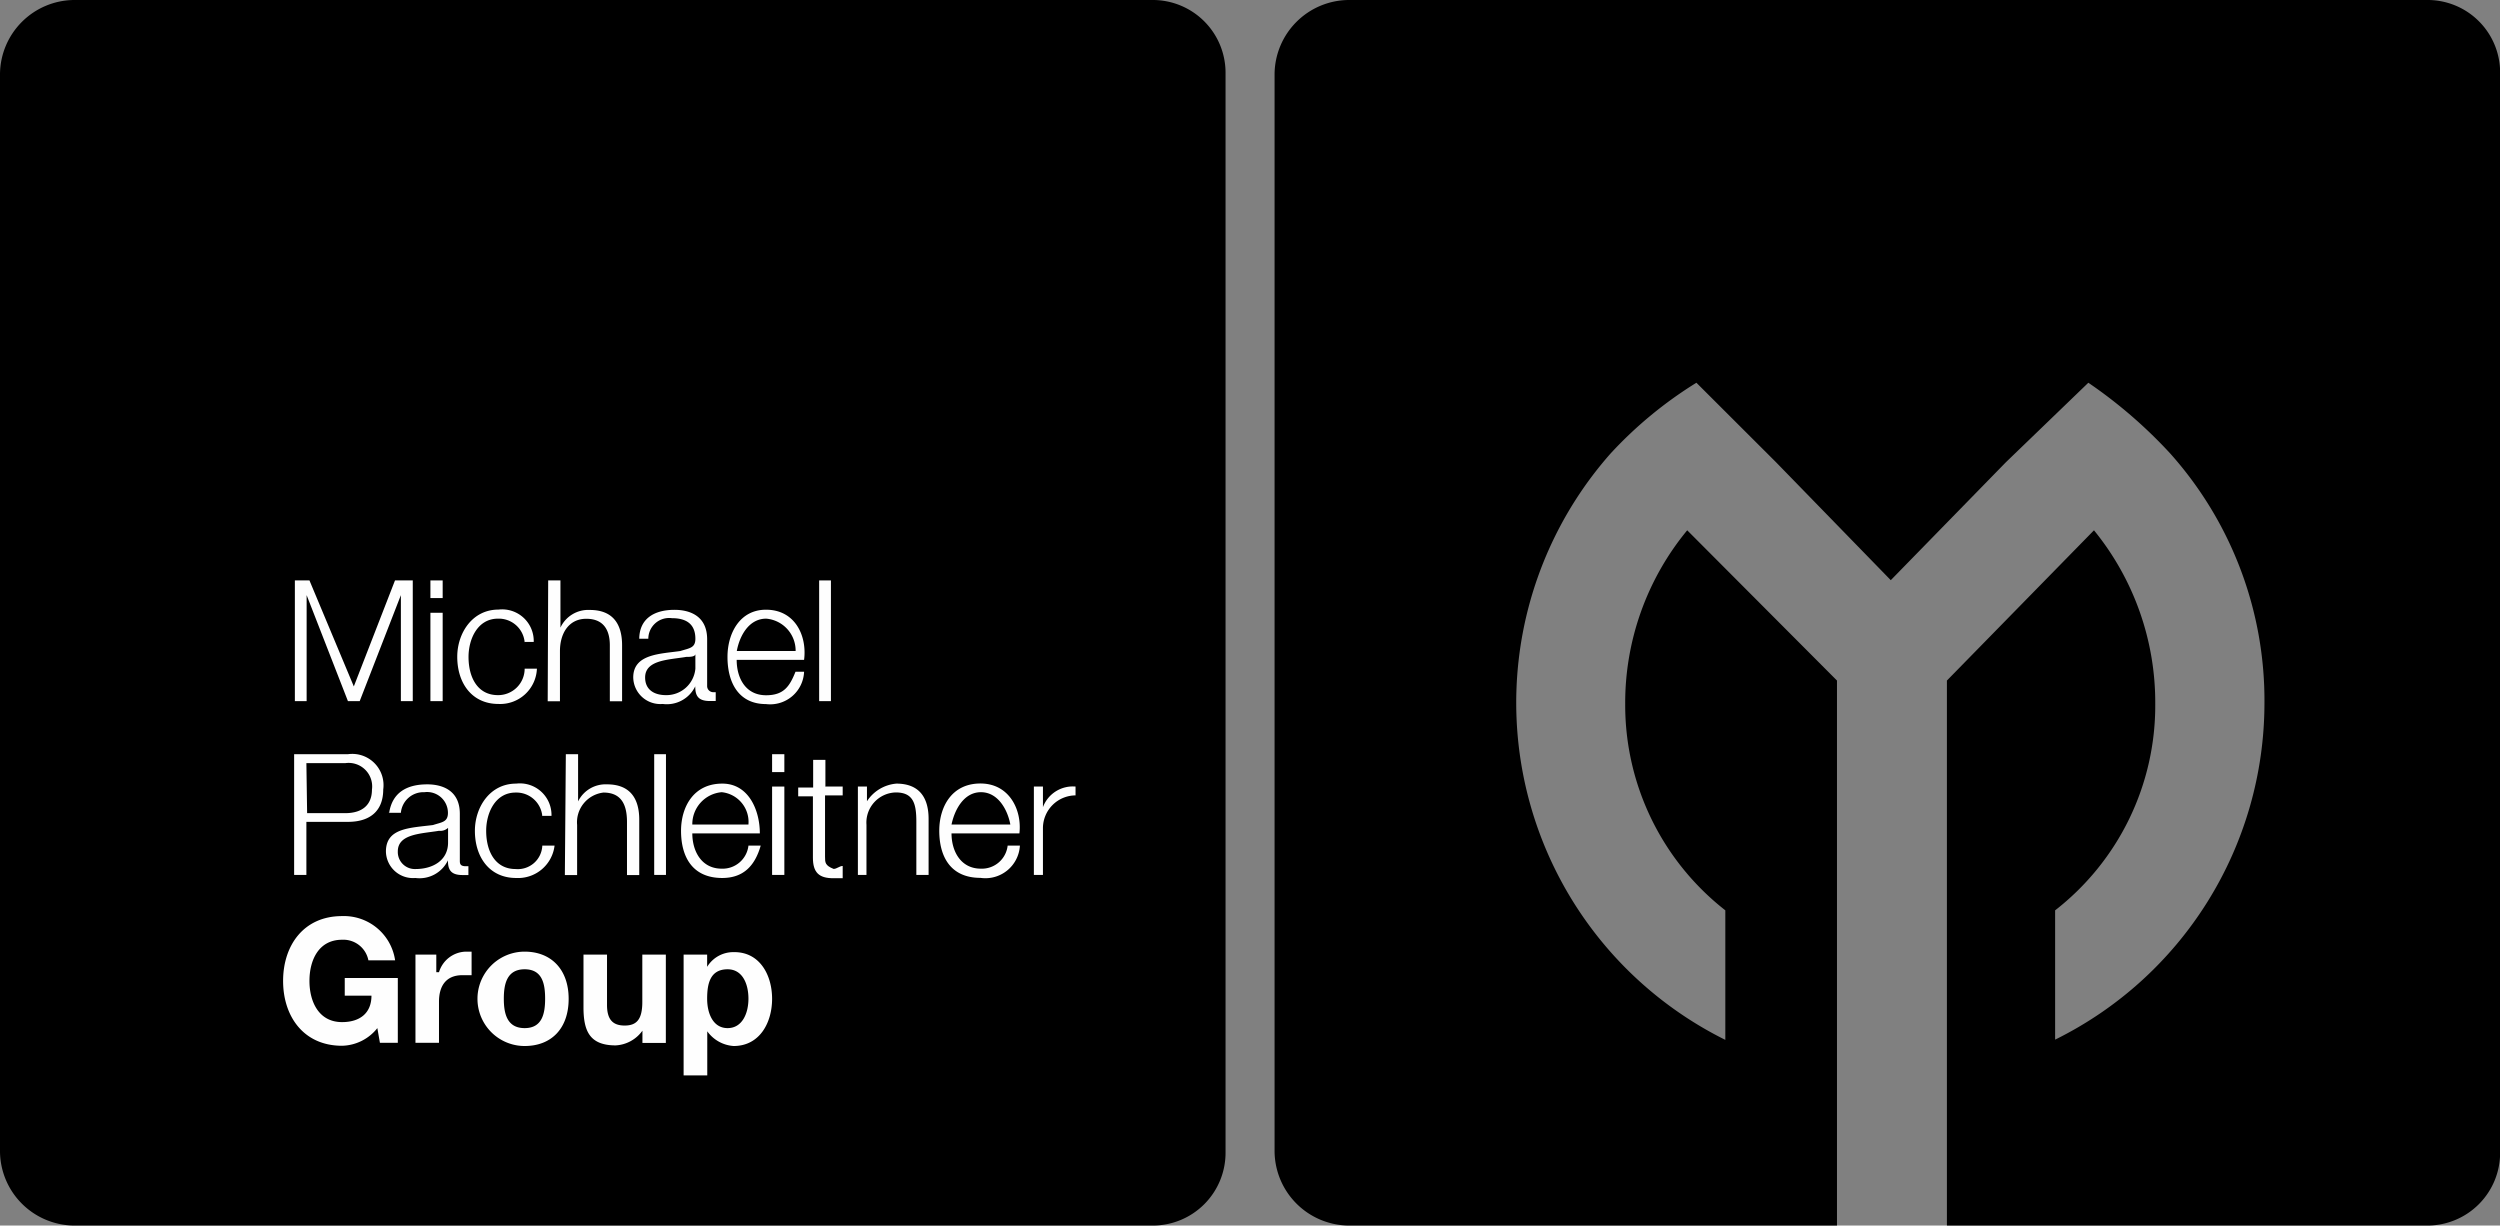 <svg id="Ebene_1" data-name="Ebene 1" xmlns="http://www.w3.org/2000/svg" viewBox="0 0 203.99 100">
  <rect x="0" y="0" width="203.99" height="100" fill="#808080" stroke="none"/>
  <defs>
    <style>
      .cls-1 {
        fill: #fefefe;
      }
    </style>
  </defs>
  <g>
    <g>
      <path d="M6,100H6a6.1,6.1,0,0,1-6-6V6A6.1,6.1,0,0,1,6,0H94a5.94,5.94,0,0,1,6,6V94a5.94,5.94,0,0,1-6,6Z"/>
      <polygon class="cls-1" points="24.06 47.36 24.06 47.36 25.25 47.36 28.87 56.01 32.23 47.36 33.68 47.36 33.68 57.21 32.71 57.21 32.71 48.56 29.35 57.21 28.39 57.21 25.02 48.56 25.02 57.21 24.06 57.21 24.06 47.36"/>
      <path class="cls-1" d="M35.12,57.21h1V50h-1Zm0-8.41h1V47.36h-1Z"/>
      <path class="cls-1" d="M42.81,52.4h0a2.12,2.12,0,0,0-2.18-1.92c-1.67,0-2.4,1.68-2.4,3.12,0,1.68.74,3.12,2.4,3.12a2.16,2.16,0,0,0,2.18-2.16h1a3,3,0,0,1-3.14,2.88c-2.15,0-3.36-1.68-3.36-3.85,0-1.92,1.22-3.85,3.36-3.85a2.58,2.58,0,0,1,2.88,2.64h-.7Z"/>
      <path class="cls-1" d="M44.73,47.36h1v3.85a2.5,2.5,0,0,1,2.4-1.44c1.92,0,2.63,1.2,2.63,2.88v4.57h-1V52.65c0-1.2-.48-2.16-1.92-2.16s-2.15,1.2-2.15,2.64v4.09h-1Z"/>
      <path class="cls-1" d="M52.16,52.16h0c0-1.68,1.22-2.4,2.88-2.4,1.22,0,2.66.48,2.66,2.4V56a.5.5,0,0,0,.48.48h.22v.72h-.48c-1,0-1.19-.48-1.19-1.2a2.57,2.57,0,0,1-2.66,1.44,2.21,2.21,0,0,1-2.4-2.16c0-1.92,2.18-1.92,3.85-2.16.74-.24,1.22-.24,1.22-1,0-1.2-.74-1.68-1.92-1.68a1.7,1.7,0,0,0-1.92,1.68h-.74Zm4.58,1.2h0c0,.24-.48.24-.74.24-1.44.24-3.36.24-3.36,1.68,0,1,.74,1.44,1.7,1.44a2.37,2.37,0,0,0,2.4-2.16Z"/>
      <path class="cls-1" d="M60.11,53.85h0c0,1.44.7,2.88,2.4,2.88,1.44,0,1.92-.72,2.4-1.92h.7a2.77,2.77,0,0,1-3.11,2.64c-2.18,0-3.14-1.68-3.14-3.85,0-1.92,1-3.85,3.14-3.85,2.4,0,3.36,2.16,3.11,4.09h-5.5Zm4.81-.73h0a2.62,2.62,0,0,0-2.4-2.64c-1.44,0-2.18,1.44-2.4,2.64Z"/>
      <polygon class="cls-1" points="66.84 47.36 66.84 47.36 67.8 47.36 67.8 57.21 66.84 57.21 66.84 47.36"/>
      <path class="cls-1" d="M24.06,61.54h4.33a2.55,2.55,0,0,1,2.88,2.88c0,1.68-1,2.64-2.88,2.64H25v4.33h-1V61.54Zm1,4.81h3.11c1.44,0,2.18-.72,2.18-1.92a1.92,1.92,0,0,0-2.18-2.16H25Z"/>
      <path class="cls-1" d="M31.75,66.35h0C32,64.67,33.19,64,34.86,64c1.22,0,2.66.48,2.66,2.4V70.2c0,.24,0,.48.48.48h.22v.72h-.48c-1,0-1.19-.48-1.19-1.2a2.57,2.57,0,0,1-2.66,1.44,2.21,2.21,0,0,1-2.4-2.16c0-1.92,1.92-1.92,3.84-2.16.74-.24,1.22-.24,1.22-1a1.7,1.7,0,0,0-1.92-1.68,1.85,1.85,0,0,0-1.92,1.68h-1Zm4.81,1.2h0a.92.92,0,0,1-.74.24c-1.44.24-3.36.24-3.36,1.68a1.39,1.39,0,0,0,1.44,1.44c1.44,0,2.66-.72,2.66-2.16Z"/>
      <path class="cls-1" d="M44.25,66.59h0a2.12,2.12,0,0,0-2.18-1.92c-1.67,0-2.4,1.68-2.4,3.12,0,1.68.74,3.12,2.4,3.12A2,2,0,0,0,44.25,69h1a3,3,0,0,1-3.14,2.64c-2.15,0-3.36-1.68-3.36-3.85,0-1.92,1.22-3.85,3.36-3.85A2.58,2.58,0,0,1,45,66.57h-.7Z"/>
      <path class="cls-1" d="M46.17,61.54h1v3.85A2.5,2.5,0,0,1,49.53,64c1.92,0,2.63,1.2,2.63,2.88V71.4h-1V67.07c0-1.44-.48-2.4-1.92-2.4a2.44,2.44,0,0,0-2.15,2.64V71.4h-1Z"/>
      <polygon class="cls-1" points="53.38 61.54 53.38 61.54 54.34 61.54 54.34 71.39 53.38 71.39 53.38 61.54"/>
      <path class="cls-1" d="M56.49,68h0c0,1.44.74,2.88,2.4,2.88A2.12,2.12,0,0,0,61.07,69h1c-.48,1.68-1.44,2.64-3.14,2.64-2.4,0-3.36-1.68-3.36-3.85,0-1.92,1-3.85,3.36-3.85C61.07,63.93,62,66.09,62,68H56.49Zm4.58-.72h0a2.44,2.44,0,0,0-2.18-2.64,2.62,2.62,0,0,0-2.4,2.64Z"/>
      <path class="cls-1" d="M63,61.54h1V63H63Zm0,2.64h1v7.21H63Z"/>
      <path class="cls-1" d="M67.32,64.18h1.44v.72H67.32v5c0,.48,0,.72.7,1,.26,0,.48-.24.74-.24v1H68c-1.19,0-1.67-.48-1.67-1.68v-5H65.13v-.72h1.22V62h1v2.16Z"/>
      <path class="cls-1" d="M70,64.18h.74v1.2a3.18,3.18,0,0,1,2.4-1.44c1.92,0,2.63,1.2,2.63,2.88v4.57h-1V67.06c0-1.44-.22-2.4-1.67-2.4a2.46,2.46,0,0,0-2.4,2.64v4.09H70Z"/>
      <path class="cls-1" d="M77.64,68h0c0,1.44.74,2.88,2.4,2.88A2.12,2.12,0,0,0,82.22,69h1A2.82,2.82,0,0,1,80,71.63c-2.4,0-3.36-1.68-3.36-3.85,0-1.92,1-3.85,3.36-3.85S83.4,66.09,83.18,68H77.64Zm4.8-.72h0c-.22-1.2-1-2.64-2.4-2.64s-2.15,1.44-2.4,2.64Z"/>
      <path class="cls-1" d="M84.36,64.18h.74v1.68a2.6,2.6,0,0,1,2.66-1.68v.72a2.68,2.68,0,0,0-2.66,2.64v3.85h-.74Z"/>
      <path class="cls-1" d="M30.79,83.89h0a3.78,3.78,0,0,1-2.88,1.44c-3.14,0-4.81-2.4-4.81-5.29s1.67-5.29,4.81-5.29a4.22,4.22,0,0,1,4.33,3.61H30.06a2.08,2.08,0,0,0-2.15-1.68c-1.92,0-2.66,1.68-2.66,3.36S26,83.4,27.91,83.4c1.44,0,2.4-.72,2.4-2.16H28.13V79.8h4.33v5.29H31Z"/>
      <path class="cls-1" d="M33.9,77.89h1.7v1.44h.22A2.35,2.35,0,0,1,38,77.65h.48v1.92h-.74c-1.44,0-1.92,1-1.92,2.16v3.36H33.9Z"/>
      <path class="cls-1" d="M42.81,77.65h0c2.15,0,3.59,1.44,3.59,3.85S45,85.35,42.81,85.35a3.85,3.85,0,0,1,0-7.7Zm0,6.24h0c1.44,0,1.67-1.2,1.67-2.4s-.22-2.4-1.67-2.4-1.7,1.2-1.7,2.4S41.36,83.89,42.81,83.89Z"/>
      <path class="cls-1" d="M54.34,85.1H52.42v-1a2.87,2.87,0,0,1-2.18,1.2c-2.15,0-2.63-1.2-2.63-3.12V77.89h1.92V82c0,1.2.48,1.68,1.44,1.68s1.44-.48,1.44-1.92V77.89h1.92V85.1Z"/>
      <path class="cls-1" d="M55.78,77.89H57.7v1a2.5,2.5,0,0,1,2.15-1.2C62,77.65,63,79.57,63,81.5s-1,3.85-3.14,3.85a2.88,2.88,0,0,1-2.15-1.2v3.6H55.78Zm5.29,3.6h0c0-1.2-.48-2.4-1.7-2.4-1.44,0-1.67,1.2-1.67,2.4s.48,2.4,1.67,2.4S61.07,82.69,61.07,81.49Z"/>
    </g>
    <path d="M198,0H110a6.1,6.1,0,0,0-6,6V94a6.11,6.11,0,0,0,6,6h39.89V55.53L137.67,43.27a22.12,22.12,0,0,0-5.06,14.18,21.25,21.25,0,0,0,8.17,16.83V84.85A30.71,30.71,0,0,1,131.42,37a33.45,33.45,0,0,1,7-5.77l6.5,6.49,9.36,9.62,9.39-9.62,6.73-6.49A38.83,38.83,0,0,1,177.08,37a30.24,30.24,0,0,1,7.69,20.43,30.63,30.63,0,0,1-17.08,27.4V74.28a21.17,21.17,0,0,0,8.17-16.83,22.24,22.24,0,0,0-5-14.18l-12,12.26V100H198a5.94,5.94,0,0,0,6-6V6A5.92,5.92,0,0,0,198,0Z"/>
  </g>
</svg>
